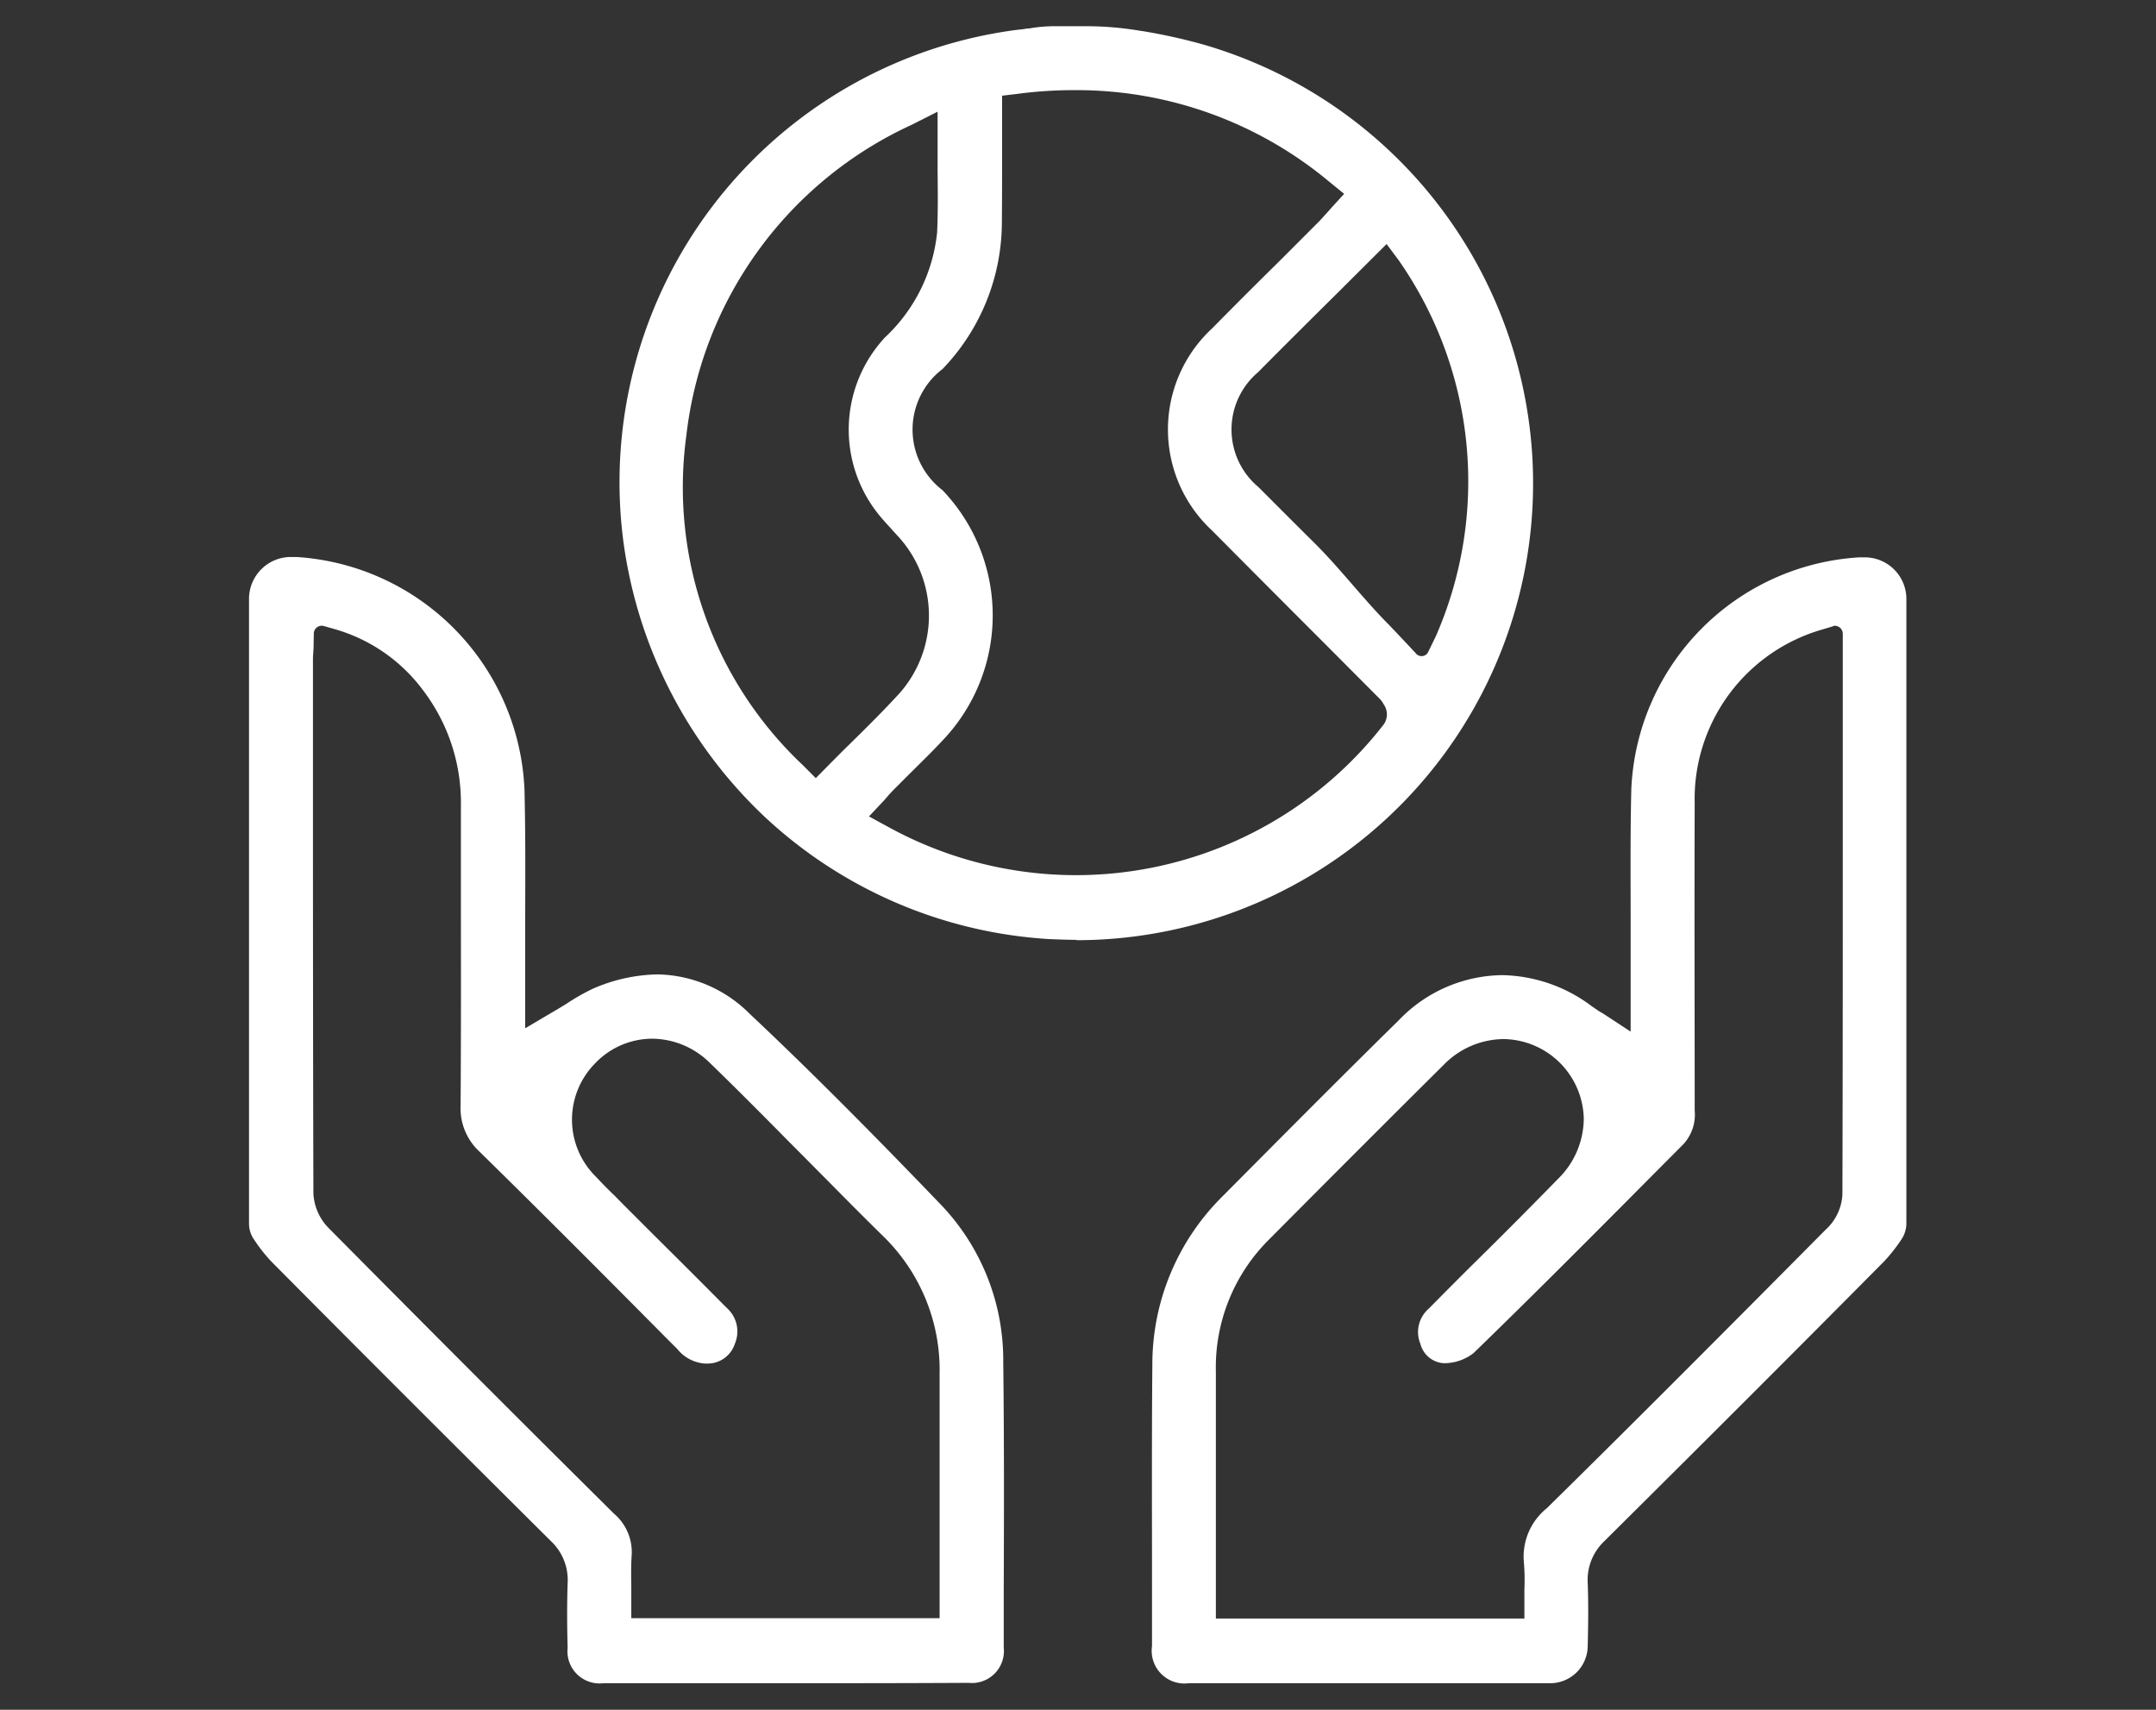 <svg xmlns="http://www.w3.org/2000/svg" width="58" height="46" viewBox="0 0 58 46">
  <rect x="0" y="0" width="58" height="46" fill="#333333" stroke="none"/>
  <defs>
    <style>
      .cls-1 {
        fill: #fff;
        fill-rule: evenodd;
      }
    </style>
  </defs>
  <path id="_2" data-name="2" class="cls-1" d="M624.469,3659.58h-4.94a0.864,0.864,0,0,1-.962-0.95c-0.018-.67-0.016-1.22,0-1.74a1.436,1.436,0,0,0-.456-1.14c-2.576-2.56-5.1-5.08-7.509-7.51a4.17,4.17,0,0,1-.466-0.59,0.746,0.746,0,0,1-.14-0.44v-16.8a1.128,1.128,0,0,1,1.1-1.13h0.17a6.551,6.551,0,0,1,6.14,6.25c0.029,1.17.023,2.36,0.019,3.51v2.92l0.711-.42c0.139-.08.271-0.16,0.4-0.24a5.948,5.948,0,0,1,.7-0.4,4.525,4.525,0,0,1,1.738-.39,3.581,3.581,0,0,1,2.491,1.06c1.83,1.72,3.61,3.54,5.11,5.1a6.052,6.052,0,0,1,1.711,4.27c0.026,2.08.02,4.21,0.013,6.26v1.42a0.86,0.86,0,0,1-.945.95c-1.63.01-3.26,0.01-4.887,0.01h0Zm-12.736-27.9a0.691,0.691,0,0,1-.007.12c0,0.08-.01.15-0.01,0.21v1.79c0,4.13,0,8.41.012,12.61a1.431,1.431,0,0,0,.416.93c2.933,2.96,5.371,5.4,7.672,7.68a1.354,1.354,0,0,1,.473,1.13c-0.018.29-.013,0.57-0.009,0.85v0.83h8.294v-6.57a5.025,5.025,0,0,0-1.542-3.73c-0.437-.43-0.878-0.87-1.3-1.3l-0.645-.65c-0.265-.27-0.53-0.53-0.793-0.8-0.625-.63-1.271-1.28-1.922-1.91a2.229,2.229,0,0,0-1.527-.63,2.127,2.127,0,0,0-1.535.66,2.154,2.154,0,0,0,.015,3.05c0.168,0.18.344,0.36,0.513,0.52l0.216,0.22,0.83,0.83c0.655,0.65,1.307,1.3,1.961,1.96a0.847,0.847,0,0,1,.22.97,0.769,0.769,0,0,1-.744.53h-0.064a1.049,1.049,0,0,1-.738-0.39l-0.31-.31c-1.636-1.65-3.328-3.35-5.011-5a1.586,1.586,0,0,1-.51-1.24c0.012-1.74.01-3.51,0.008-5.23v-2.86a4.987,4.987,0,0,0-1-3.06,4.5,4.5,0,0,0-2.364-1.66l-0.313-.09a0.215,0.215,0,0,0-.271.14,0.219,0.219,0,0,0-.009.05Zm28.409,27.9h-4.865a0.881,0.881,0,0,1-.989-1V3657c0-1.96-.009-3.98.009-5.97a6.358,6.358,0,0,1,1.889-4.55c1.5-1.51,3.046-3.07,4.744-4.74a3.91,3.91,0,0,1,2.776-1.21,4.118,4.118,0,0,1,2.43.85c0.051,0.03.1,0.07,0.177,0.12l0.12,0.07,0.731,0.48v-3.01c0-1.15-.011-2.34.018-3.51a6.53,6.53,0,0,1,6.13-6.24h0.17a1.12,1.12,0,0,1,1.1,1.13v16.79a0.783,0.783,0,0,1-.14.44,4.333,4.333,0,0,1-.468.59c-2.407,2.43-4.862,4.88-7.509,7.51a1.435,1.435,0,0,0-.456,1.13c0.022,0.58.013,1.16,0,1.71a1.009,1.009,0,0,1-1.009.99h-4.862Zm3.6-17.33a2.275,2.275,0,0,0-1.594.68c-1.4,1.39-2.9,2.89-4.719,4.72a4.847,4.847,0,0,0-1.423,3.55v6.64h8.3v-0.78a5.7,5.7,0,0,0-.014-0.73,1.674,1.674,0,0,1,.619-1.46c2.532-2.49,5.076-5.05,7.537-7.53l0.013-.01a1.375,1.375,0,0,0,.4-0.9c0.012-4.19.01-8.45,0.01-12.57v-2.51a0.217,0.217,0,0,0-.215-0.22,0.158,0.158,0,0,0-.065.02l-0.336.1a4.741,4.741,0,0,0-3.368,4.65c-0.01,2.82,0,5.72,0,8.27a1.176,1.176,0,0,1-.315.92q-0.733.735-1.462,1.47c-1.363,1.37-2.77,2.78-4.174,4.14a1.291,1.291,0,0,1-.765.27h-0.038a0.692,0.692,0,0,1-.625-0.52,0.831,0.831,0,0,1,.217-0.94c0.446-.45.891-0.9,1.338-1.34,0.711-.7,1.436-1.43,2.149-2.16a2.286,2.286,0,0,0,.691-1.63,2.189,2.189,0,0,0-2.153-2.13h0Zm-11.49-2.67c-0.241,0-.489-0.01-0.732-0.02a12.293,12.293,0,0,1-7.631-3.27,12.456,12.456,0,0,1-3.821-7.42,12.273,12.273,0,0,1,10.571-13.77c0.1-.01.2-0.02,0.3-0.04h0.046a4.026,4.026,0,0,1,.695-0.06h0.787a8.851,8.851,0,0,1,1.542.13h0.014a15.265,15.265,0,0,1,1.634.36,12.291,12.291,0,0,1-3.4,24.1Zm-0.024-22.86a11.616,11.616,0,0,0-1.559.1l-0.414.05v1.38c0,0.7,0,1.36-.006,2.03a5.709,5.709,0,0,1-1.593,3.94,2.051,2.051,0,0,0-.007,3.26,4.873,4.873,0,0,1-.018,6.76c-0.26.28-.539,0.55-0.81,0.82-0.144.14-.288,0.29-0.431,0.43-0.07.07-.138,0.14-0.208,0.22l-0.094.11-0.414.44,0.532,0.29a10.479,10.479,0,0,0,13.312-2.76,0.471,0.471,0,0,0,0-.55,0.617,0.617,0,0,0-.1-0.14l-1.464-1.47c-1-1-2.037-2.04-3.049-3.06a3.707,3.707,0,0,1,0-5.44c0.6-.61,1.222-1.23,1.821-1.82l1.068-1.07c0.076-.08.146-0.16,0.219-0.24l0.106-.12,0.338-.37-0.394-.32a10.6,10.6,0,0,0-6.832-2.47h0Zm-4.4.93a10.514,10.514,0,0,0-6.068,8.37,10.267,10.267,0,0,0,3.145,8.87l0.338,0.34,0.335-.34c0.2-.2.394-0.4,0.592-0.59,0.426-.42.831-0.82,1.22-1.24a3.154,3.154,0,0,0,.063-4.34c-0.064-.07-0.13-0.14-0.2-0.22-0.119-.13-0.238-0.26-0.34-0.39a3.642,3.642,0,0,1,.194-4.74,4.489,4.489,0,0,0,1.4-2.82c0.025-.55.019-1.09,0.013-1.67v-1.58Zm11.467,4.51c-0.727.72-1.443,1.43-2.155,2.15a2.019,2.019,0,0,0,.012,3.09c0.5,0.5,1.007,1.01,1.513,1.51,0.7,0.7,1.257,1.44,1.952,2.15,0.065,0.06.758,0.8,0.758,0.8a0.2,0.2,0,0,0,.282.05,0.2,0.2,0,0,0,.063-0.08l0.2-.41a10.389,10.389,0,0,0-.994-10.12l-0.327-.44Z" transform="translate(-603.297 -3614.295)"/>
</svg>
